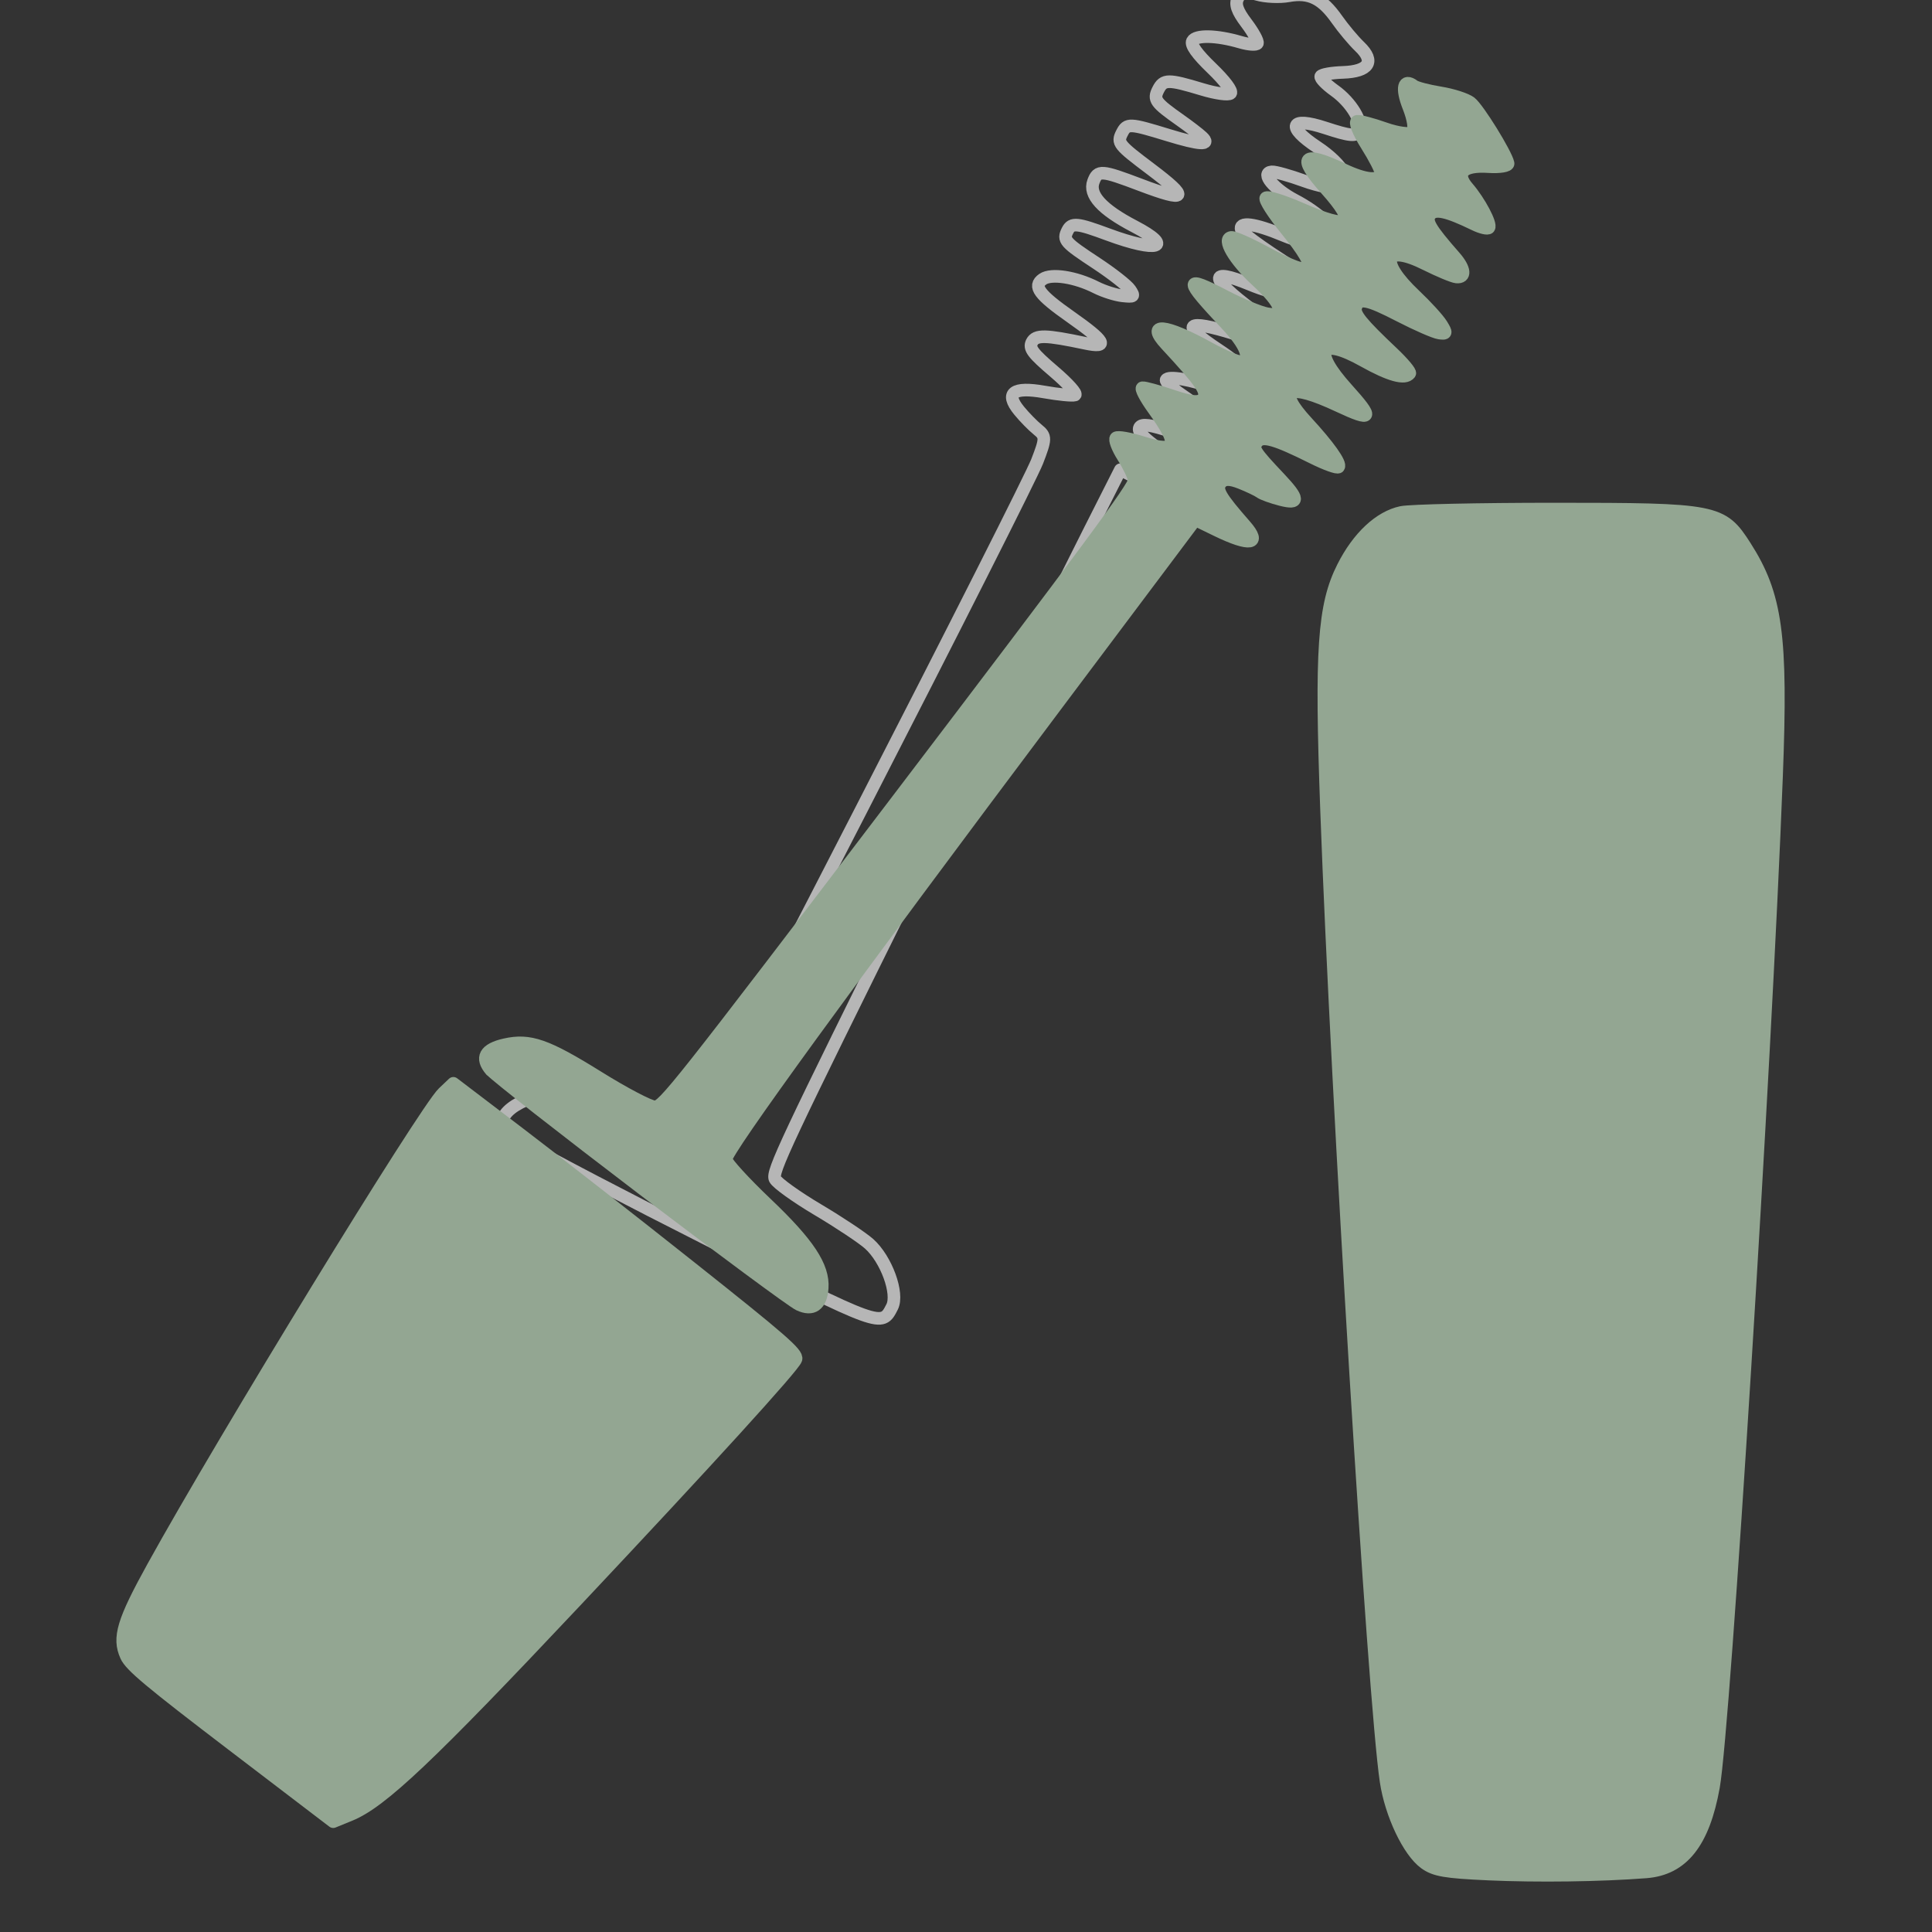 <svg xmlns:dc="http://purl.org/dc/elements/1.1/" xmlns:cc="http://creativecommons.org/ns#" xmlns:rdf="http://www.w3.org/1999/02/22-rdf-syntax-ns#" xmlns:svg="http://www.w3.org/2000/svg" xmlns="http://www.w3.org/2000/svg" xmlns:sodipodi="http://sodipodi.sourceforge.net/DTD/sodipodi-0.dtd" xmlns:inkscape="http://www.inkscape.org/namespaces/inkscape" width="200" height="200" viewBox="0 0 200 200" id="svg4136" inkscape:version="0.91 r13725" sodipodi:docname="maquillage.svg"><rect x="0" y="0" width="200" height="200" fill="#333333" stroke="none"/><defs id="defs4138"></defs><g inkscape:label="Calque 1" inkscape:groupmode="layer" id="layer1" transform="translate(0,-852.362)"><g transform="translate(4.809,1.509)" id="g4141"><path inkscape:export-ydpi="90" inkscape:export-xdpi="90" inkscape:export-filename="C:\Users\Nelly\Dropbox\Webylly\Nolabeaut&#xE9;\icones et logo\iconmaquillage2.png" inkscape:connector-curvature="0" id="path3032" d="m 50.173,969.612 c -1.467,-0.92 -2.77,-1.987 -2.894,-2.371 -0.569,-1.759 4.291,-3.846 7.402,-3.178 0.911,0.197 3.756,1.274 6.32,2.397 2.565,1.122 4.968,2.016 5.341,1.986 0.554,-0.046 3.849,-6.225 17.951,-33.663 9.5,-18.483 17.718,-34.754 18.261,-36.158 0.91,-2.347 0.917,-2.61 0.063,-3.296 -0.509,-0.41 -1.375,-1.294 -1.925,-1.966 -1.502,-1.834 -0.606,-2.5 2.599,-1.931 1.472,0.261 2.901,0.402 3.175,0.315 0.274,-0.089 -0.702,-1.185 -2.17,-2.435 -2.205,-1.879 -2.601,-2.405 -2.281,-3.033 0.398,-0.78 1.397,-0.76 5.536,0.115 2.486,0.524 2.087,-0.197 -1.506,-2.72 -3.304,-2.32 -3.951,-3.194 -2.903,-3.923 0.879,-0.612 3.391,-0.222 5.517,0.858 0.787,0.399 2.017,0.79 2.734,0.868 1.207,0.129 1.265,0.082 0.78,-0.641 -0.288,-0.431 -1.839,-1.65 -3.447,-2.709 -3.33,-2.194 -3.526,-2.416 -3.016,-3.416 0.419,-0.823 0.989,-0.766 4.184,0.419 5.142,1.907 6.933,1.353 2.721,-0.842 -3.351,-1.746 -4.741,-3.268 -4.233,-4.635 0.455,-1.222 0.814,-1.197 4.863,0.337 4.861,1.843 5.135,1.426 1.074,-1.63 -3.344,-2.516 -3.502,-2.714 -2.982,-3.736 0.52,-1.022 0.774,-1.01 4.775,0.215 3.286,1.008 4.465,1.073 3.523,0.197 -0.349,-0.326 -1.362,-1.103 -2.252,-1.73 -2.593,-1.827 -2.819,-2.14 -2.293,-3.171 0.556,-1.091 1.032,-1.094 4.571,-0.025 1.4,0.422 2.712,0.603 2.917,0.401 0.216,-0.214 -0.593,-1.295 -1.939,-2.59 -1.543,-1.484 -2.21,-2.419 -2.01,-2.813 0.334,-0.655 2.514,-0.607 4.953,0.11 0.877,0.257 1.674,0.311 1.772,0.119 0.096,-0.193 -0.413,-1.132 -1.135,-2.087 -0.963,-1.273 -1.198,-1.964 -0.881,-2.587 0.342,-0.671 0.76,-0.753 1.991,-0.391 0.857,0.251 2.329,0.318 3.27,0.146 2.127,-0.388 3.461,0.266 4.995,2.451 0.656,0.933 1.71,2.192 2.342,2.797 1.629,1.559 0.961,2.593 -1.732,2.681 -1.162,0.038 -2.189,0.22 -2.283,0.405 -0.093,0.184 0.557,0.854 1.446,1.489 1.709,1.22 2.955,3.301 2.505,4.184 -0.293,0.573 -0.93,0.513 -3.505,-0.333 -3.638,-1.195 -4.059,-0.147 -0.805,2.002 1.288,0.851 2.394,1.928 2.702,2.631 0.48,1.097 0.447,1.215 -0.431,1.509 -0.557,0.186 -2.074,-0.089 -3.656,-0.662 -1.488,-0.539 -2.986,-0.957 -3.331,-0.928 -1.188,0.097 0.196,1.787 2.416,2.946 2.362,1.234 4.378,3.102 4.247,3.937 -0.155,0.989 -2.688,0.846 -5.456,-0.308 -3.002,-1.251 -4.651,-1.461 -4.356,-0.553 0.145,0.445 2.857,2.344 7.226,5.057 0.065,0.043 -0.138,0.436 -0.448,0.88 -0.761,1.082 -2.795,0.97 -5.941,-0.326 -4.263,-1.758 -4.143,-0.644 0.289,2.667 4.35,3.25 3.658,4.172 -1.849,2.463 -5.075,-1.575 -5.675,-1.002 -1.7,1.624 2.953,1.951 4.247,3.468 3.766,4.412 -0.389,0.764 -0.949,0.711 -3.965,-0.37 -2.582,-0.926 -4.939,-1.335 -5.162,-0.897 -0.093,0.183 0.603,0.866 1.549,1.516 2.989,2.055 3.597,2.608 3.786,3.449 0.312,1.386 -1.389,1.534 -4.747,0.411 -2.22,-0.742 -3.132,-0.862 -3.346,-0.442 -0.212,0.415 0.38,1.061 2.099,2.291 2.693,1.927 2.892,2.236 2.019,3.122 -0.807,0.819 -2.655,0.713 -4.567,-0.261 l -1.533,-0.781 -3.191,6.314 c -1.755,3.473 -9.889,19.817 -18.075,36.32 -13.399,27.012 -14.844,30.083 -14.488,30.787 0.218,0.43 2.21,1.859 4.427,3.175 2.217,1.316 4.607,2.905 5.311,3.532 1.781,1.586 3.086,5.158 2.385,6.533 -1.093,2.143 -0.989,2.181 -18.535,-6.687 -8.89,-4.492 -17.365,-8.919 -18.832,-9.839 l 0,0 z" style="fill:#ffffff;fill-opacity:0;stroke:#ffffff;stroke-width:1.306;stroke-linecap:round;stroke-linejoin:round;stroke-miterlimit:4;stroke-dasharray:none;stroke-dashoffset:0;stroke-opacity:0.643"></path><path inkscape:export-ydpi="90" inkscape:export-xdpi="90" inkscape:export-filename="C:\Users\Nelly\Dropbox\Webylly\Nolabeaut&#xE9;\icones et logo\iconmaquillage2.png" inkscape:connector-curvature="0" id="path3034" d="m 149.23,1044.851 c -4.41,-0.197 -5.51,-0.387 -6.531,-1.127 -1.684,-1.221 -3.51,-5.068 -4.02,-8.47 -1.266,-8.443 -5.056,-70.281 -6.164,-100.573 -0.607,-16.583 -0.297,-21.154 1.706,-25.121 1.564,-3.099 3.79,-5.184 6.044,-5.661 0.903,-0.19 8.01,-0.347 15.792,-0.347 16.834,0 17.392,0.107 19.796,3.867 3.233,5.055 3.804,9.234 3.245,23.772 -1.168,30.38 -5.41,98.41 -6.524,104.624 -1.036,5.78 -3.213,8.524 -6.989,8.816 -4.744,0.366 -11.189,0.453 -16.355,0.222 l 0,0 z" style="fill:#93a692;fill-opacity:1;stroke:#93a692;stroke-width:1.306;stroke-linecap:round;stroke-linejoin:round;stroke-miterlimit:4;stroke-dasharray:none;stroke-dashoffset:0;stroke-opacity:1"></path><g style="fill:#93a692;fill-opacity:1;stroke:#93a692;stroke-opacity:1" inkscape:export-ydpi="90" inkscape:export-xdpi="90" inkscape:export-filename="C:\Users\Nelly\Dropbox\Webylly\Nolabeaut&#xE9;\icones et logo\iconmaquillage2.png" transform="matrix(2.788,1.614,-1.614,2.788,-659.345,-924.137)" id="g3808"><path style="fill:#93a692;fill-opacity:1;stroke:#93a692;stroke-width:0.405;stroke-linecap:round;stroke-linejoin:round;stroke-miterlimit:4;stroke-dasharray:none;stroke-dashoffset:0;stroke-opacity:1" d="m 482.057,419.068 c -0.518,-0.372 -0.645,-0.911 -0.685,-2.899 -0.095,-4.678 0.211,-17.085 0.44,-17.863 l 0.126,-0.427 2.633,0.333 c 1.448,0.183 4.579,0.619 6.958,0.97 3.695,0.544 4.333,0.668 4.378,0.851 0.056,0.228 -0.815,4.243 -2.234,10.296 -1.562,6.663 -2.163,8.692 -2.833,9.558 l -0.356,0.46 -4.042,-0.516 c -3.314,-0.423 -4.104,-0.56 -4.384,-0.762 l 0,0 z" id="path3804" inkscape:connector-curvature="0"></path><path style="fill:#93a692;fill-opacity:1;stroke:#93a692;stroke-width:0.405;stroke-linecap:round;stroke-linejoin:round;stroke-miterlimit:4;stroke-dasharray:none;stroke-dashoffset:0;stroke-opacity:1" d="m 482.779,396.913 c -0.505,-0.177 -0.514,-0.49 -0.027,-0.939 0.598,-0.552 1.159,-0.659 3.111,-0.596 0.99,0.032 1.911,-0.006 2.054,-0.086 0.245,-0.136 0.346,-0.826 1.827,-12.551 1.241,-9.817 1.537,-12.447 1.42,-12.598 -0.081,-0.105 -0.392,-0.318 -0.69,-0.473 -0.298,-0.155 -0.522,-0.339 -0.498,-0.408 0.024,-0.07 0.394,-0.205 0.821,-0.3 1.135,-0.253 1.077,-0.517 -0.241,-1.106 -0.414,-0.185 -0.708,-0.372 -0.653,-0.415 0.055,-0.043 0.488,-0.158 0.964,-0.254 0.652,-0.132 0.872,-0.237 0.896,-0.429 0.032,-0.253 -0.317,-0.42 -1.895,-0.904 -0.939,-0.288 -0.37,-0.554 1.254,-0.586 0.519,-0.01 1.011,-0.071 1.094,-0.136 0.286,-0.222 -0.11,-0.542 -1.002,-0.81 -1.939,-0.581 -2.001,-0.686 -0.443,-0.756 0.546,-0.025 1.177,-0.109 1.402,-0.188 0.613,-0.214 0.287,-0.51 -0.84,-0.763 -0.936,-0.21 -1.62,-0.598 -1.38,-0.784 0.071,-0.055 0.591,-0.113 1.155,-0.129 1.895,-0.052 1.956,-0.323 0.221,-0.985 -0.587,-0.224 -1.06,-0.468 -1.05,-0.541 0.009,-0.074 0.528,-0.192 1.152,-0.263 1.738,-0.198 1.844,-0.471 0.37,-0.956 -1.331,-0.437 -1.273,-0.695 0.182,-0.817 0.796,-0.067 1.202,-0.26 1.085,-0.517 -0.033,-0.073 -0.41,-0.316 -0.837,-0.54 -0.436,-0.229 -0.719,-0.452 -0.646,-0.509 0.072,-0.056 0.471,-0.165 0.888,-0.243 0.419,-0.078 0.786,-0.23 0.821,-0.338 0.037,-0.115 -0.17,-0.381 -0.503,-0.644 -0.523,-0.412 -0.613,-0.723 -0.196,-0.671 0.095,0.012 0.476,-0.093 0.846,-0.234 0.37,-0.141 0.816,-0.237 0.992,-0.215 0.304,0.038 1.809,0.844 2.026,1.084 0.057,0.063 -0.166,0.247 -0.494,0.409 -0.735,0.363 -0.825,0.717 -0.234,0.921 0.543,0.188 1.249,0.629 1.231,0.77 -0.008,0.059 -0.215,0.123 -0.46,0.14 -0.98,0.071 -1.352,0.19 -1.384,0.444 -0.032,0.25 0.211,0.389 1.364,0.779 0.482,0.163 0.649,0.402 0.37,0.529 -0.104,0.048 -0.585,0.11 -1.068,0.14 -1.483,0.09 -1.367,0.667 0.209,1.04 0.485,0.115 1.028,0.286 1.207,0.382 0.291,0.155 0.299,0.184 0.075,0.274 -0.138,0.056 -0.755,0.126 -1.373,0.156 -1.183,0.057 -1.441,0.148 -1.359,0.479 0.053,0.215 0.411,0.351 1.75,0.668 0.455,0.108 0.821,0.241 0.814,0.296 -0.031,0.248 -0.526,0.378 -1.488,0.392 -1.611,0.022 -1.614,0.531 -0.006,1.05 1.24,0.4 1.245,0.501 0.032,0.607 -1.777,0.155 -2.015,0.529 -0.613,0.964 0.985,0.306 1.62,0.596 1.602,0.733 -0.007,0.058 -0.4,0.13 -0.872,0.159 -1.358,0.084 -1.761,0.188 -1.796,0.464 -0.032,0.25 0.064,0.301 1.213,0.643 0.879,0.262 0.973,0.404 0.375,0.571 -0.289,0.081 -0.602,0.137 -0.697,0.125 -0.095,-0.011 -0.406,0.013 -0.692,0.055 -0.37,0.054 -0.53,0.15 -0.553,0.333 -0.032,0.255 0.204,0.391 1.365,0.784 0.768,0.26 0.474,0.501 -0.713,0.587 l -0.764,0.055 -0.874,7.308 c -1.345,11.241 -2.033,17.839 -1.881,18.036 0.072,0.093 0.892,0.351 1.823,0.575 1.826,0.438 2.622,0.834 2.925,1.455 0.24,0.492 0.104,0.788 -0.382,0.83 -0.226,0.019 -3.006,-0.293 -6.177,-0.693 -3.171,-0.401 -5.941,-0.79 -6.155,-0.865 l 0,0 z" id="path3806" inkscape:connector-curvature="0"></path></g></g></g></svg>